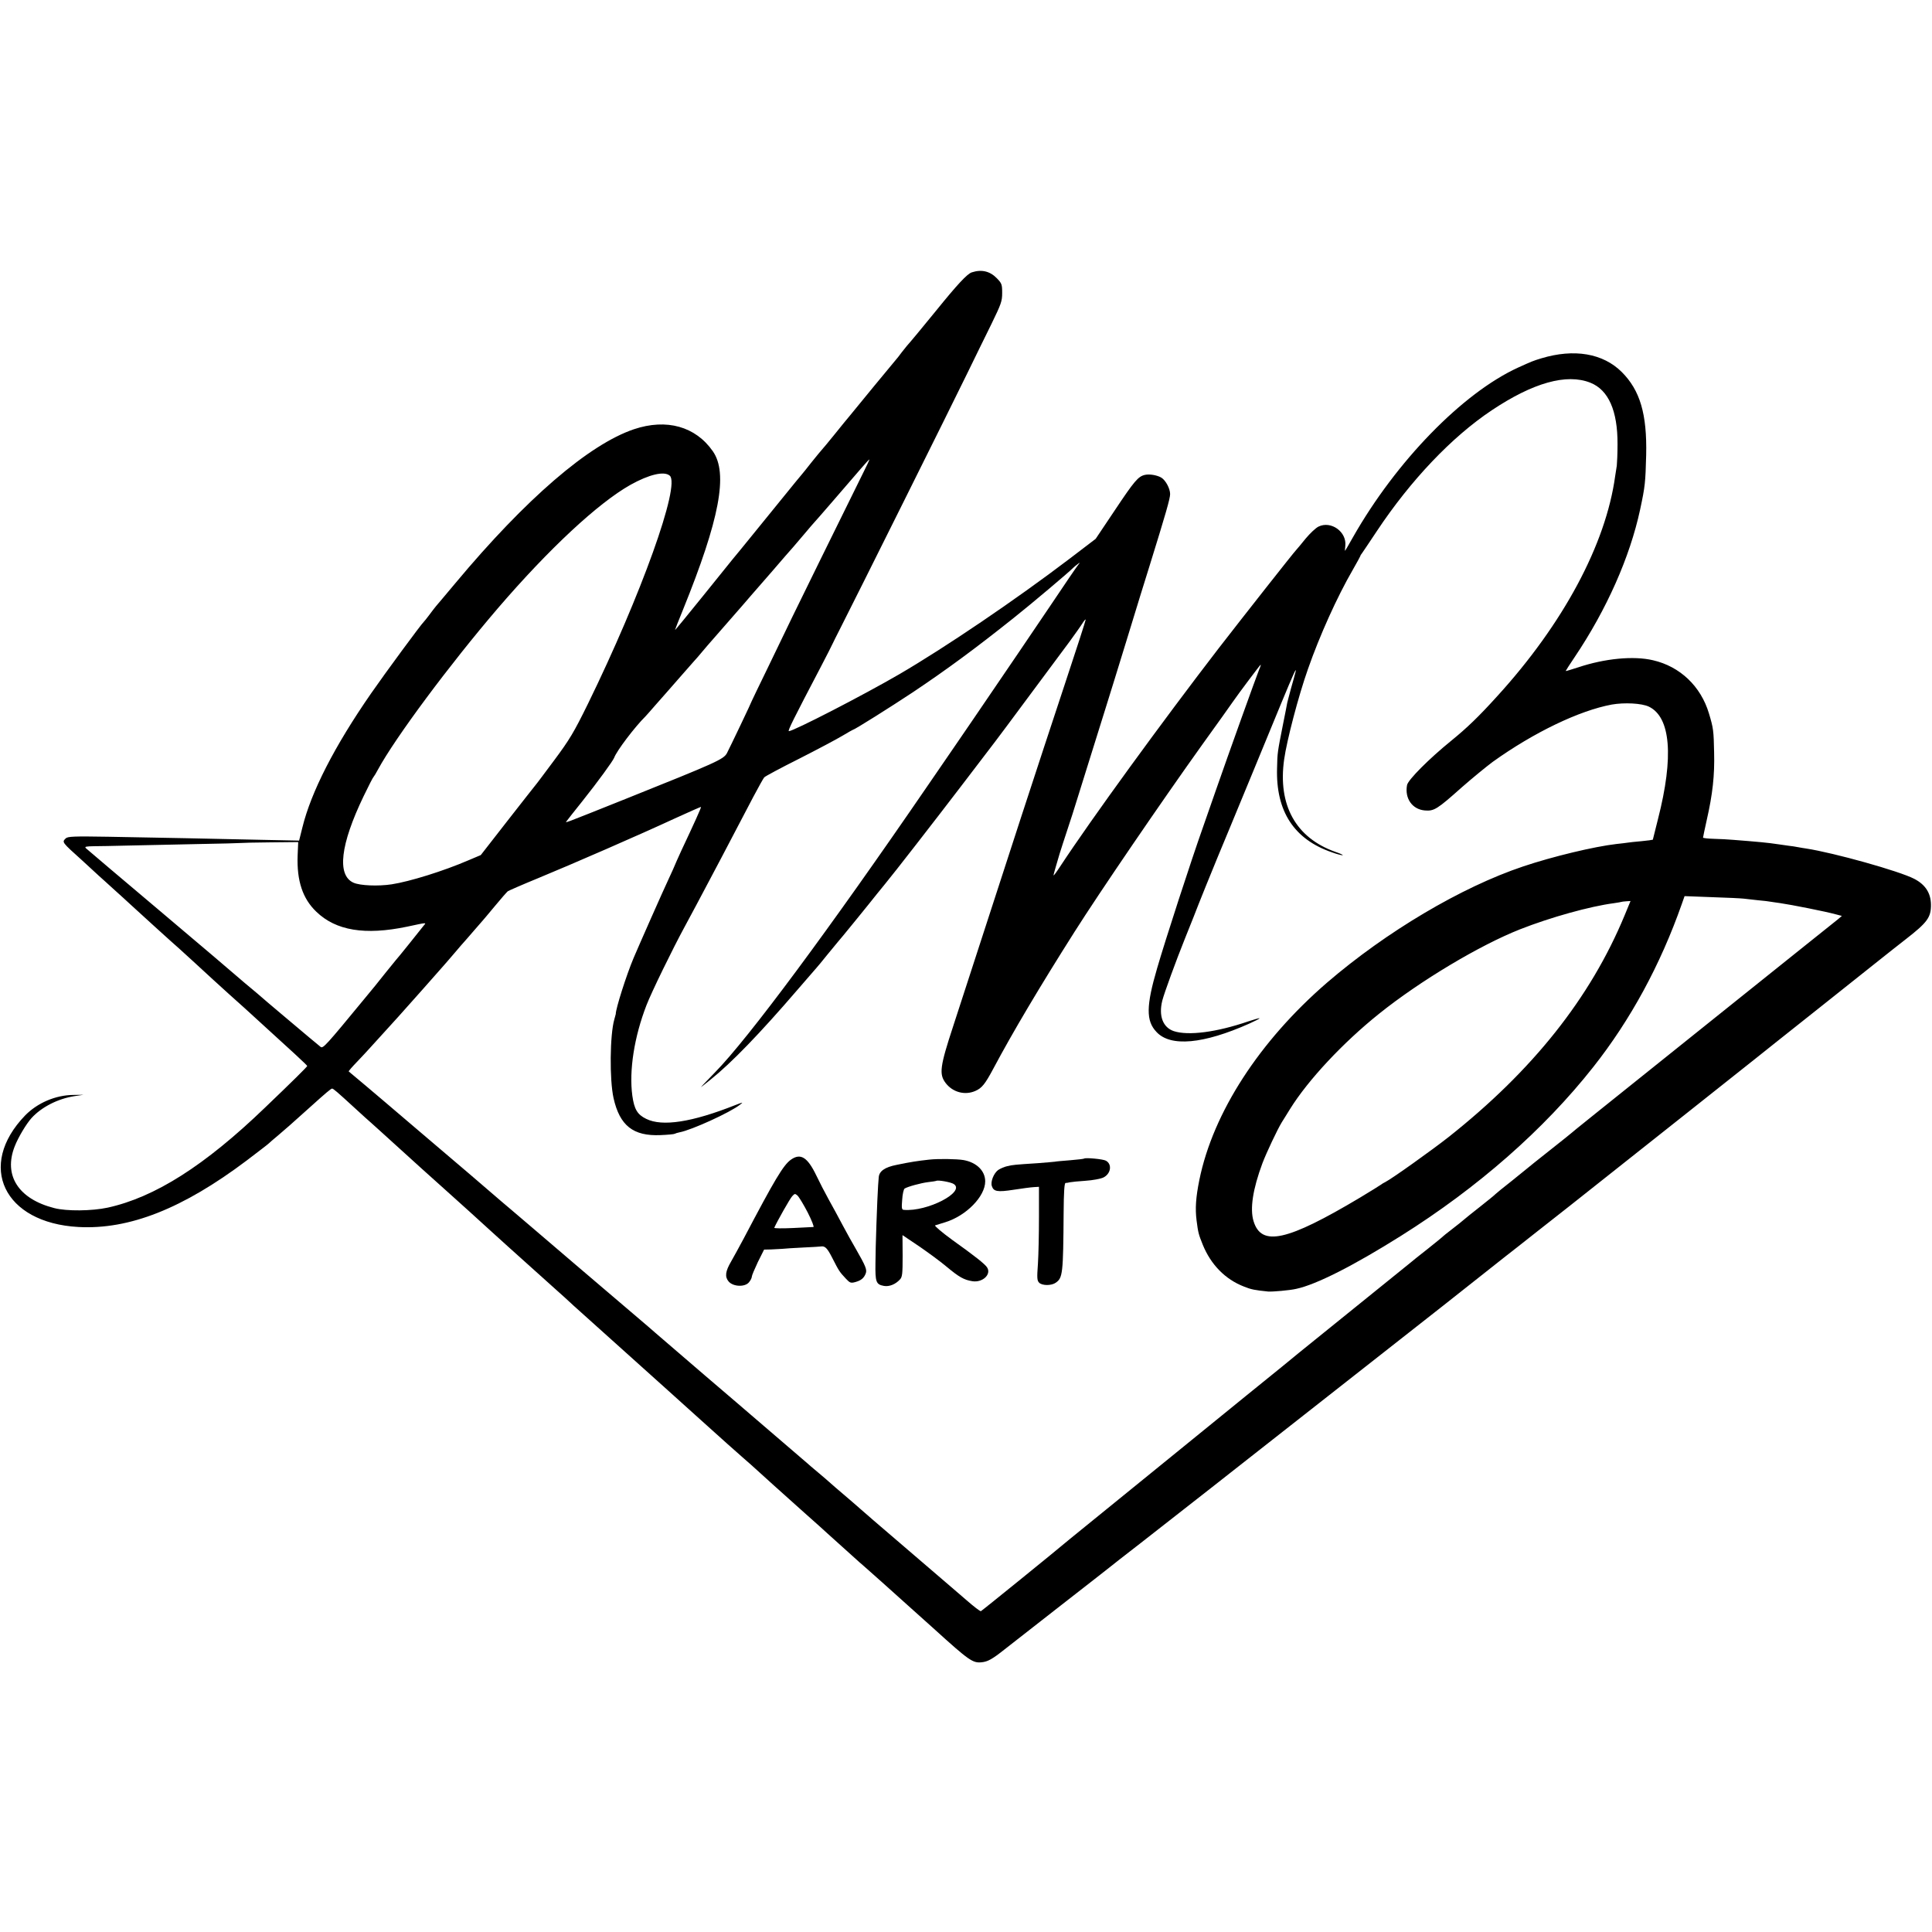<?xml version="1.0" standalone="no"?>
<!DOCTYPE svg PUBLIC "-//W3C//DTD SVG 20010904//EN"
 "http://www.w3.org/TR/2001/REC-SVG-20010904/DTD/svg10.dtd">
<svg version="1.0" xmlns="http://www.w3.org/2000/svg"
 width="1308pt" height="1308pt" viewBox="0 0 1308 1308"
 preserveAspectRatio="xMidYMid meet">
<g transform="translate(0,1308) scale(0.1,-0.1)"
fill="#000000" stroke="none">
<path d="M6579 11236 c-31 -10 -98 -82 -242 -260 -81 -100 -190 -231 -196
-236 -3 -3 -19 -23 -36 -45 -16 -22 -32 -42 -35 -45 -3 -3 -70 -84 -149 -180
-79 -96 -154 -188 -168 -205 -14 -16 -60 -73 -102 -125 -42 -52 -81 -99 -87
-105 -5 -5 -37 -44 -70 -85 -32 -41 -61 -77 -64 -80 -3 -3 -64 -77 -135 -165
-132 -162 -303 -374 -334 -410 -9 -11 -101 -125 -204 -253 -103 -128 -187
-230 -187 -227 0 2 24 64 54 137 248 612 307 923 202 1073 -117 168 -313 223
-534 149 -305 -103 -731 -470 -1208 -1041 -64 -76 -123 -147 -133 -158 -9 -11
-30 -38 -46 -60 -16 -22 -33 -42 -36 -45 -16 -14 -260 -345 -357 -485 -248
-358 -406 -667 -465 -908 l-22 -88 -245 5 c-334 8 -721 15 -1047 21 -235 4
-274 2 -288 -11 -26 -26 -28 -24 111 -149 48 -44 99 -91 113 -104 14 -13 62
-55 105 -95 43 -39 89 -80 100 -91 53 -49 307 -280 339 -307 19 -17 194 -177
227 -208 9 -8 58 -53 110 -100 52 -47 100 -89 106 -95 6 -5 53 -48 104 -95
207 -188 320 -292 320 -297 0 -5 -103 -107 -285 -281 -409 -394 -747 -608
-1066 -678 -107 -23 -278 -25 -362 -3 -243 62 -345 222 -267 419 24 61 78 151
113 190 68 75 180 132 292 149 l60 9 -68 -1 c-121 -1 -244 -54 -327 -139 -329
-341 -144 -727 360 -755 345 -19 707 124 1140 450 80 61 147 112 150 116 3 3
32 29 65 56 53 45 84 72 215 190 103 93 141 125 148 125 9 0 33 -21 152 -130
51 -47 102 -93 114 -103 11 -10 39 -35 61 -55 36 -33 94 -85 279 -253 28 -25
103 -92 166 -149 63 -57 135 -121 160 -144 25 -23 90 -82 144 -131 55 -50 107
-97 116 -105 23 -21 166 -149 295 -265 61 -54 128 -115 150 -136 22 -20 137
-123 255 -229 224 -201 365 -328 384 -345 9 -8 186 -168 222 -200 6 -5 46 -41
89 -80 43 -38 83 -74 89 -80 6 -5 49 -44 96 -85 47 -41 90 -79 96 -85 31 -29
197 -178 329 -296 83 -73 152 -136 155 -139 3 -3 48 -43 100 -90 52 -47 97
-87 100 -90 3 -3 25 -23 50 -44 25 -22 81 -72 125 -111 44 -40 132 -118 195
-175 63 -57 133 -119 155 -139 237 -215 261 -231 321 -225 41 4 72 21 155 87
36 28 207 162 380 297 173 135 321 250 329 257 8 7 105 83 215 168 368 288
396 310 483 378 48 38 101 79 117 92 98 77 1332 1046 1440 1131 163 129 390
309 430 340 17 12 113 89 215 169 102 80 199 157 215 169 34 27 135 107 790
626 253 201 467 370 475 377 64 51 165 132 425 338 165 131 346 275 401 319
56 45 139 110 185 146 148 115 173 149 172 236 -1 78 -38 135 -113 174 -102
53 -543 176 -730 205 -19 3 -46 7 -60 10 -14 3 -41 7 -60 9 -19 3 -51 7 -70
10 -72 11 -139 17 -305 30 -33 3 -93 6 -132 7 -40 1 -73 5 -73 8 0 3 11 57 25
119 40 175 54 303 50 457 -3 150 -5 165 -35 265 -55 184 -196 318 -379 360
-132 31 -326 12 -506 -48 -47 -15 -85 -27 -85 -25 0 2 27 44 60 93 218 324
375 679 444 1000 34 159 36 183 41 370 6 276 -41 437 -165 561 -127 127 -323
160 -545 93 -56 -17 -63 -20 -158 -63 -375 -172 -825 -634 -1117 -1148 -29
-51 -53 -93 -54 -93 -1 0 0 15 2 34 11 95 -96 172 -181 131 -19 -9 -58 -46
-88 -82 -29 -36 -58 -71 -64 -77 -21 -22 -356 -448 -525 -666 -384 -499 -860
-1153 -1073 -1477 -22 -34 -42 -61 -44 -60 -1 2 5 25 13 52 8 28 17 57 19 65
3 14 48 153 95 295 10 33 56 177 100 320 45 143 101 323 125 400 24 77 92 295
150 485 58 190 123 401 145 470 114 367 142 465 142 495 0 37 -30 93 -59 111
-28 17 -80 26 -111 19 -46 -10 -72 -41 -206 -242 l-128 -191 -177 -135 c-367
-279 -841 -600 -1153 -782 -244 -142 -716 -385 -747 -385 -10 0 31 82 216 435
40 77 76 147 79 155 4 8 28 58 55 110 94 184 758 1517 854 1715 54 110 129
265 169 345 64 132 71 150 71 207 0 57 -3 65 -35 98 -47 49 -104 63 -171 41z
m4188 -747 c123 -49 185 -190 184 -417 0 -62 -3 -127 -5 -145 -3 -18 -8 -49
-11 -70 -63 -462 -352 -1001 -799 -1491 -125 -138 -204 -214 -311 -301 -149
-121 -292 -264 -299 -300 -17 -90 35 -165 121 -172 62 -5 83 8 250 157 72 63
166 140 209 172 279 200 586 347 806 388 86 15 202 9 251 -14 148 -71 170
-339 62 -761 -19 -76 -35 -138 -35 -140 0 -1 -35 -6 -77 -10 -43 -4 -85 -8
-94 -10 -8 -1 -42 -6 -75 -9 -149 -17 -433 -85 -632 -152 -418 -140 -927 -442
-1328 -787 -457 -395 -771 -879 -864 -1335 -24 -119 -29 -193 -19 -274 11 -86
14 -95 42 -165 55 -135 152 -234 278 -283 49 -20 75 -25 165 -34 30 -2 146 8
189 18 137 29 390 158 710 359 522 328 968 720 1301 1142 253 320 455 692 600
1104 l19 54 185 -7 c102 -3 199 -8 215 -10 17 -2 61 -7 98 -11 37 -3 76 -8 85
-10 9 -1 37 -6 62 -9 77 -11 309 -57 378 -76 l42 -11 -27 -23 c-16 -12 -392
-314 -838 -671 -855 -685 -957 -767 -965 -775 -3 -3 -70 -57 -150 -120 -80
-63 -147 -117 -150 -120 -3 -3 -50 -41 -105 -85 -55 -43 -104 -83 -110 -89 -5
-6 -53 -45 -105 -86 -52 -41 -100 -79 -106 -85 -16 -14 -41 -34 -94 -75 -25
-19 -47 -37 -50 -40 -3 -4 -50 -42 -105 -86 -55 -43 -109 -86 -120 -96 -11 -9
-180 -146 -375 -303 -195 -158 -364 -294 -375 -303 -11 -10 -172 -141 -359
-292 -186 -151 -427 -347 -535 -435 -108 -88 -295 -240 -416 -338 -121 -98
-229 -186 -240 -195 -98 -83 -598 -488 -604 -490 -5 -2 -49 32 -97 74 -49 42
-100 86 -114 98 -14 12 -153 131 -310 266 -157 134 -290 249 -296 255 -6 5
-37 33 -69 60 -73 62 -138 118 -145 125 -3 3 -34 30 -70 60 -36 30 -70 59 -76
65 -6 5 -22 19 -35 30 -20 17 -250 215 -339 291 -14 12 -158 136 -320 274
-162 139 -313 269 -336 289 -22 20 -65 56 -94 81 -30 25 -227 194 -440 375
-212 182 -410 350 -439 375 -30 25 -59 50 -65 55 -22 20 -355 305 -556 475
-113 96 -216 184 -230 196 -24 21 -241 204 -249 210 -2 2 24 32 57 66 33 35
70 74 82 88 12 13 57 63 100 110 43 47 87 96 98 108 11 12 48 54 82 92 34 38
71 80 82 92 27 31 131 149 143 162 6 6 37 43 70 81 33 39 64 75 70 81 5 6 33
37 60 69 28 32 55 63 60 69 6 6 44 52 85 101 41 50 81 95 88 101 8 5 99 45
204 88 233 96 692 296 927 405 96 44 176 79 177 78 3 -3 -48 -115 -135 -300
-22 -49 -41 -90 -41 -92 0 -2 -20 -46 -44 -98 -37 -78 -203 -454 -236 -532
-49 -116 -122 -346 -121 -380 0 -2 -5 -19 -10 -37 -30 -104 -33 -408 -5 -533
42 -186 133 -258 318 -250 49 2 92 6 96 9 5 3 19 7 33 10 81 15 344 135 409
187 24 18 22 18 -30 -2 -295 -117 -496 -148 -605 -94 -60 29 -81 65 -94 157
-23 170 13 399 96 613 33 86 177 381 258 530 51 94 103 192 159 298 25 48 66
124 90 170 48 91 121 231 216 412 35 66 68 125 74 132 6 7 112 64 236 126 124
63 256 133 294 156 37 22 70 41 72 41 10 0 253 153 404 253 233 156 424 297
680 501 120 95 384 318 405 341 6 6 19 17 30 25 19 14 19 14 4 -5 -9 -11 -92
-132 -184 -270 -93 -137 -192 -284 -220 -325 -28 -41 -108 -158 -177 -260 -69
-102 -184 -270 -256 -375 -72 -104 -154 -225 -184 -268 -664 -969 -1214 -1711
-1439 -1939 -52 -54 -95 -98 -93 -98 1 0 30 23 65 51 140 112 332 310 589 609
69 80 127 147 130 150 3 3 35 41 70 85 36 44 67 82 70 85 7 6 226 275 268 329
15 18 39 48 53 65 63 76 333 424 518 666 111 146 214 281 229 300 15 19 119
159 231 310 112 151 235 316 272 366 37 51 77 107 88 125 12 19 21 29 21 23 0
-6 -62 -199 -139 -430 -177 -534 -409 -1245 -614 -1879 -36 -110 -100 -308
-143 -440 -91 -277 -97 -327 -52 -387 48 -63 130 -85 201 -54 44 19 66 46 122
151 131 246 312 551 549 925 173 273 584 875 865 1268 102 141 194 271 205
287 42 61 188 255 191 255 2 0 -2 -15 -10 -32 -21 -52 -207 -570 -295 -823
-23 -66 -60 -172 -82 -235 -85 -239 -261 -782 -314 -965 -75 -256 -76 -357 -4
-432 95 -102 316 -82 628 57 40 18 71 34 69 36 -2 2 -36 -8 -76 -21 -216 -74
-406 -98 -504 -66 -74 25 -104 103 -78 207 13 51 92 267 153 419 22 55 48 120
58 145 28 74 140 351 165 410 13 30 119 287 236 570 336 816 316 771 259 568
-11 -43 -23 -85 -25 -95 -1 -10 -15 -76 -29 -148 -37 -187 -38 -191 -40 -295
-9 -293 115 -483 373 -571 30 -11 61 -19 70 -19 9 0 -13 11 -49 23 -267 95
-390 316 -346 626 18 128 96 427 161 611 80 229 199 492 304 673 28 49 51 91
51 93 0 3 4 10 10 17 5 7 51 75 102 152 228 343 506 636 777 817 280 187 507
251 668 187z m-4926 -616 c-176 -356 -427 -867 -476 -968 -32 -66 -107 -221
-166 -344 -60 -123 -109 -225 -109 -226 0 -5 -150 -319 -169 -355 -23 -41 -72
-63 -676 -305 -448 -179 -420 -169 -408 -153 5 7 52 67 105 133 106 133 207
272 216 295 17 47 140 209 212 280 3 3 37 41 75 85 39 44 72 82 75 85 3 3 34
39 70 80 36 41 81 93 101 115 20 22 50 56 65 75 16 19 31 37 34 40 5 5 192
219 235 269 11 13 36 42 56 65 20 23 87 100 149 171 62 72 124 144 139 160 14
17 51 59 81 95 30 36 57 67 60 70 6 5 233 268 319 368 29 34 55 62 57 62 2 0
-18 -44 -45 -97z m-1307 -13 c75 -61 -194 -810 -554 -1546 -95 -193 -123 -240
-227 -380 -65 -87 -122 -164 -128 -170 -5 -6 -91 -115 -190 -242 l-180 -231
-85 -36 c-167 -72 -395 -143 -518 -162 -92 -14 -215 -9 -259 11 -113 51 -89
258 69 586 33 69 63 127 67 130 3 3 17 25 30 50 116 214 483 708 810 1090 347
404 680 714 900 838 126 70 227 94 265 62z m-2519 -2574 c-6 -169 34 -290 126
-378 133 -129 330 -161 614 -102 140 30 132 29 114 8 -9 -11 -53 -66 -99 -124
-46 -58 -87 -107 -90 -110 -3 -3 -32 -39 -65 -80 -33 -41 -67 -84 -76 -95 -9
-11 -43 -52 -75 -91 -256 -311 -277 -334 -293 -322 -9 7 -43 35 -76 63 -33 28
-118 100 -190 160 -71 60 -135 114 -141 120 -6 5 -32 28 -59 50 -27 22 -67 56
-90 76 -22 20 -260 222 -530 450 -269 227 -496 419 -503 426 -11 11 -1 13 55
14 37 0 133 2 213 4 80 2 289 6 465 10 176 3 320 7 321 8 2 1 88 3 193 4 l190
2 -4 -93z m8984 -403 c-232 -560 -623 -1051 -1193 -1502 -112 -88 -381 -280
-426 -303 -14 -7 -27 -15 -30 -18 -3 -3 -68 -43 -144 -89 -493 -294 -666 -332
-719 -159 -26 84 -5 218 60 393 27 71 101 228 131 277 9 15 35 55 56 90 122
196 357 448 603 645 278 223 680 463 953 571 208 82 475 156 635 177 28 4 51
8 52 9 1 1 16 3 32 4 l30 2 -40 -97z"/>
<path d="M5355 5229 c-52 -37 -109 -133 -320 -534 -32 -60 -71 -131 -86 -157
-38 -65 -43 -102 -16 -134 31 -36 111 -39 138 -5 11 13 19 30 19 38 0 8 19 52
41 99 l42 84 46 1 c25 1 60 3 76 4 17 2 80 6 141 9 62 3 116 6 120 7 29 5 44
-9 79 -78 45 -88 48 -93 91 -139 28 -30 34 -32 64 -24 40 11 59 27 71 58 10
26 0 50 -67 167 -23 39 -63 111 -89 160 -26 50 -69 128 -95 175 -26 47 -63
119 -83 161 -60 125 -107 154 -172 108z m113 -357 c28 -55 45 -99 39 -99 -7 0
-70 -3 -140 -7 -71 -3 -127 -3 -125 2 19 43 106 197 121 213 17 19 20 19 36 5
10 -9 41 -60 69 -114z"/>
<path d="M6290 5229 c-81 -9 -121 -15 -218 -35 -82 -16 -121 -43 -123 -87 -1
-12 -3 -35 -4 -52 -6 -88 -18 -426 -18 -526 -2 -130 4 -145 58 -155 36 -6 78
11 108 44 16 17 18 39 18 160 l-1 140 113 -76 c61 -42 146 -104 187 -139 83
-69 116 -88 173 -97 69 -11 130 46 100 93 -13 22 -84 78 -238 188 -71 52 -121
95 -114 97 8 2 38 12 68 21 143 44 271 175 271 277 0 71 -58 128 -146 144 -46
8 -172 10 -234 3z m167 -165 c82 -53 -179 -189 -338 -175 -14 1 -16 11 -11 69
2 37 10 70 16 75 20 13 111 38 161 44 28 3 51 7 53 8 9 8 100 -8 119 -21z"/>
<path d="M7339 5236 c-2 -2 -44 -7 -93 -11 -50 -4 -97 -8 -105 -10 -9 -1 -61
-6 -116 -10 -153 -10 -167 -11 -205 -20 -19 -4 -47 -16 -62 -26 -30 -22 -53
-79 -43 -109 12 -37 37 -42 147 -25 57 9 119 17 138 18 l34 2 0 -205 c0 -113
-3 -255 -7 -316 -7 -97 -6 -113 8 -128 21 -21 84 -21 113 0 47 33 50 60 53
472 1 143 5 202 13 203 6 0 20 2 31 5 11 2 58 7 105 10 47 3 101 13 120 22 51
25 61 90 17 114 -20 11 -139 22 -148 14z"/>
</g>
</svg>
